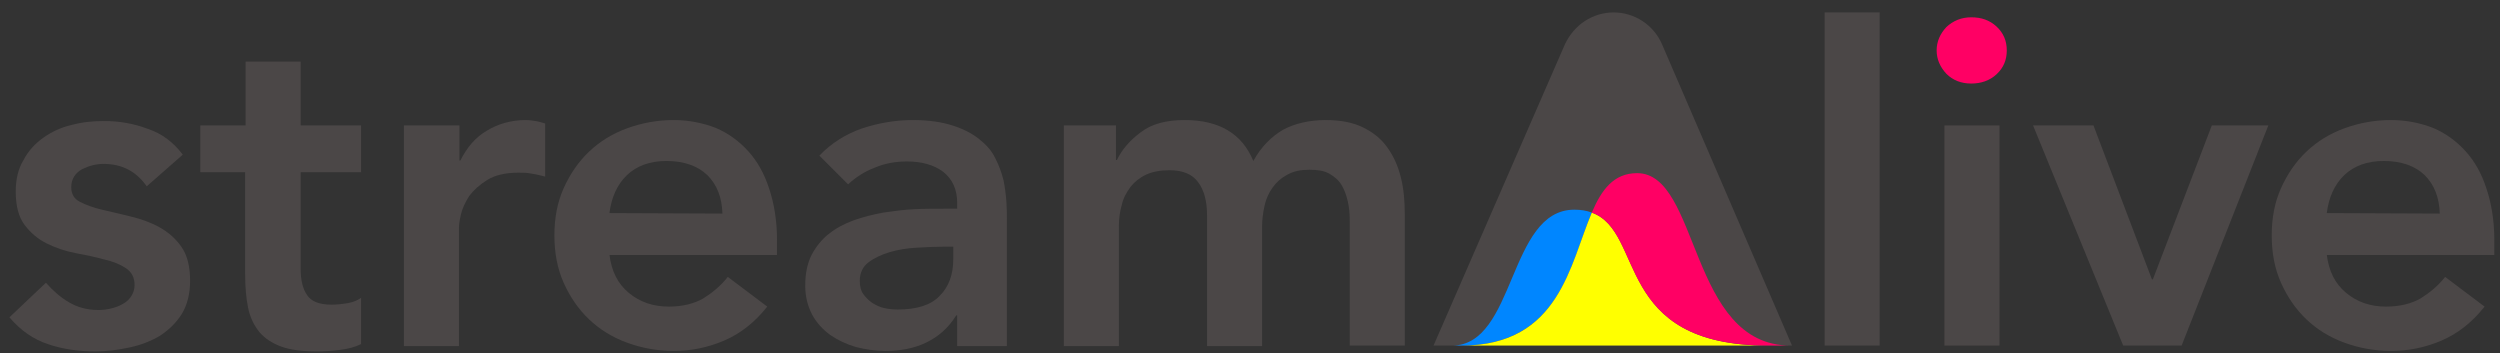 <svg xmlns="http://www.w3.org/2000/svg" width="177" height="25" viewBox="0 0 177 25" fill="none"><rect x="0" y="0" width="177" height="25" fill="#333333" stroke="none"/><g clip-path="url(#clip0_2003_1632)"><path d="M10.39 13.19C9.631 12.121 8.631 11.604 7.321 11.604C6.803 11.604 6.286 11.742 5.803 11.983C5.321 12.259 5.045 12.673 5.045 13.259C5.045 13.742 5.252 14.087 5.666 14.294C6.079 14.501 6.597 14.707 7.217 14.845C7.838 14.983 8.528 15.156 9.252 15.328C9.976 15.501 10.666 15.742 11.286 16.087C11.907 16.432 12.424 16.88 12.838 17.466C13.252 18.052 13.459 18.846 13.459 19.88C13.459 20.811 13.252 21.604 12.873 22.225C12.459 22.88 11.941 23.363 11.321 23.776C10.666 24.156 9.976 24.432 9.148 24.604C8.355 24.776 7.562 24.88 6.735 24.88C5.528 24.88 4.39 24.708 3.39 24.363C2.355 24.018 1.459 23.397 0.666 22.466L3.252 20.018C3.735 20.57 4.286 21.052 4.872 21.397C5.459 21.742 6.148 21.949 6.976 21.949C7.252 21.949 7.562 21.914 7.838 21.846C8.148 21.776 8.424 21.673 8.666 21.535C8.941 21.397 9.148 21.19 9.286 20.983C9.424 20.776 9.528 20.501 9.528 20.19C9.528 19.639 9.321 19.259 8.907 18.983C8.493 18.707 7.976 18.501 7.355 18.363C6.735 18.19 6.045 18.052 5.321 17.914C4.597 17.776 3.907 17.535 3.286 17.225C2.666 16.914 2.148 16.466 1.734 15.914C1.321 15.363 1.114 14.57 1.114 13.57C1.114 12.707 1.286 11.949 1.666 11.328C2.01 10.673 2.493 10.156 3.079 9.742C3.666 9.328 4.321 9.018 5.079 8.845C5.838 8.639 6.597 8.57 7.39 8.57C8.424 8.57 9.459 8.742 10.459 9.121C11.493 9.466 12.286 10.087 12.941 10.949L10.39 13.19Z" fill="#4B4747"></path><path d="M14.183 12.19V8.88H17.39V4.363H21.287V8.88H25.562V12.19H21.287V19.018C21.287 19.811 21.424 20.432 21.735 20.88C22.011 21.328 22.597 21.57 23.459 21.57C23.804 21.57 24.183 21.535 24.597 21.466C25.011 21.397 25.321 21.259 25.562 21.087V24.363C25.149 24.57 24.631 24.707 24.045 24.776C23.459 24.845 22.942 24.88 22.459 24.88C21.424 24.88 20.562 24.776 19.907 24.535C19.252 24.294 18.735 23.949 18.355 23.5C17.976 23.018 17.7 22.466 17.562 21.776C17.424 21.087 17.355 20.294 17.355 19.363V12.19H14.183Z" fill="#4B4747"></path><path d="M28.631 8.88H32.528V11.363H32.597C33.045 10.466 33.631 9.742 34.459 9.259C35.252 8.776 36.183 8.5 37.217 8.5C37.459 8.5 37.7 8.535 37.907 8.569C38.148 8.604 38.355 8.673 38.597 8.742V12.501C38.286 12.431 37.941 12.328 37.631 12.294C37.321 12.225 37.011 12.225 36.7 12.225C35.804 12.225 35.045 12.397 34.493 12.742C33.941 13.087 33.528 13.466 33.217 13.88C32.941 14.328 32.735 14.742 32.631 15.19C32.528 15.638 32.493 15.949 32.493 16.156V24.5H28.597V8.88H28.631Z" fill="#4B4747"></path><path d="M43.148 18.018C43.286 19.19 43.735 20.087 44.528 20.742C45.321 21.397 46.252 21.707 47.355 21.707C48.321 21.707 49.148 21.5 49.804 21.121C50.459 20.707 51.045 20.225 51.528 19.604L54.321 21.707C53.424 22.845 52.39 23.639 51.252 24.121C50.114 24.604 48.942 24.845 47.7 24.845C46.528 24.845 45.424 24.639 44.39 24.259C43.355 23.88 42.459 23.328 41.7 22.604C40.942 21.88 40.355 21.018 39.907 20.018C39.459 19.018 39.252 17.88 39.252 16.673C39.252 15.431 39.459 14.328 39.907 13.328C40.355 12.328 40.942 11.466 41.7 10.742C42.459 10.018 43.355 9.466 44.39 9.087C45.424 8.707 46.528 8.5 47.7 8.5C48.769 8.5 49.769 8.707 50.666 9.052C51.562 9.432 52.321 9.983 52.976 10.707C53.631 11.431 54.114 12.294 54.459 13.363C54.804 14.397 55.011 15.604 55.011 16.983V18.052H43.148V18.018ZM51.148 15.121C51.114 13.983 50.769 13.087 50.08 12.397C49.39 11.742 48.424 11.397 47.183 11.397C46.011 11.397 45.08 11.742 44.39 12.397C43.7 13.052 43.286 13.983 43.148 15.087L51.148 15.121Z" fill="#4B4747"></path><path d="M67.769 22.328H67.7C67.149 23.225 66.425 23.845 65.562 24.259C64.7 24.673 63.735 24.845 62.7 24.845C61.976 24.845 61.287 24.742 60.597 24.57C59.907 24.363 59.321 24.087 58.769 23.707C58.252 23.328 57.804 22.845 57.493 22.259C57.183 21.673 57.011 20.983 57.011 20.225C57.011 19.397 57.149 18.673 57.459 18.052C57.769 17.466 58.183 16.949 58.666 16.57C59.183 16.156 59.769 15.845 60.425 15.604C61.08 15.363 61.804 15.19 62.528 15.052C63.252 14.949 63.976 14.845 64.735 14.811C65.459 14.776 66.149 14.776 66.804 14.776H67.769V14.363C67.769 13.397 67.425 12.673 66.769 12.156C66.114 11.673 65.252 11.431 64.218 11.431C63.39 11.431 62.631 11.569 61.907 11.88C61.183 12.156 60.562 12.569 60.045 13.052L58.011 11.018C58.873 10.121 59.873 9.5 61.045 9.087C62.218 8.707 63.39 8.5 64.632 8.5C65.735 8.5 66.666 8.638 67.425 8.88C68.183 9.121 68.804 9.432 69.321 9.845C69.804 10.225 70.218 10.673 70.459 11.19C70.735 11.707 70.907 12.225 71.045 12.742C71.149 13.259 71.218 13.776 71.252 14.259C71.287 14.742 71.287 15.19 71.287 15.535V24.5H67.769V22.328ZM67.562 17.466H66.735C66.183 17.466 65.597 17.5 64.907 17.535C64.252 17.57 63.597 17.673 63.011 17.845C62.425 18.018 61.907 18.259 61.493 18.57C61.08 18.88 60.873 19.328 60.873 19.88C60.873 20.259 60.942 20.57 61.114 20.811C61.287 21.052 61.493 21.259 61.735 21.432C62.011 21.604 62.287 21.742 62.597 21.811C62.907 21.88 63.252 21.914 63.562 21.914C64.907 21.914 65.907 21.604 66.528 20.949C67.183 20.294 67.493 19.432 67.493 18.328V17.466H67.562Z" fill="#4B4747"></path><path d="M75.321 8.88H79.01V11.328H79.079C79.424 10.604 79.976 9.949 80.769 9.363C81.528 8.776 82.562 8.5 83.873 8.5C86.321 8.5 87.942 9.466 88.735 11.397C89.286 10.397 90.01 9.673 90.838 9.19C91.666 8.742 92.7 8.5 93.873 8.5C94.907 8.5 95.804 8.673 96.493 9.018C97.217 9.363 97.804 9.845 98.217 10.431C98.666 11.052 98.976 11.742 99.183 12.569C99.39 13.397 99.459 14.259 99.459 15.19V24.466H95.562V15.638C95.562 15.156 95.528 14.707 95.424 14.259C95.321 13.811 95.183 13.431 94.976 13.087C94.769 12.742 94.459 12.501 94.114 12.294C93.735 12.087 93.286 12.018 92.7 12.018C92.079 12.018 91.597 12.121 91.148 12.363C90.7 12.604 90.39 12.88 90.114 13.259C89.838 13.638 89.631 14.087 89.528 14.569C89.424 15.052 89.355 15.535 89.355 16.052V24.5H85.459V15.225C85.459 14.259 85.252 13.466 84.838 12.914C84.424 12.328 83.735 12.052 82.804 12.052C82.148 12.052 81.597 12.156 81.148 12.363C80.7 12.569 80.321 12.88 80.045 13.225C79.769 13.604 79.528 14.018 79.424 14.501C79.286 14.983 79.217 15.466 79.217 15.983V24.5H75.321V8.88Z" fill="#4B4747"></path><path d="M114.252 0.88C115.735 0.88 117.08 1.777 117.666 3.121L126.873 24.466H101.494L110.804 3.121C111.459 1.742 112.77 0.88 114.252 0.88Z" fill="#4B4747"></path><path d="M133.08 0.88H129.183V24.466H133.08V0.88Z" fill="#4B4747"></path><path d="M137.114 3.57C137.114 2.949 137.356 2.397 137.804 1.915C138.287 1.466 138.873 1.225 139.563 1.225C140.287 1.225 140.873 1.432 141.356 1.88C141.838 2.328 142.08 2.88 142.08 3.57C142.08 4.259 141.838 4.811 141.356 5.259C140.873 5.708 140.252 5.915 139.563 5.915C138.838 5.915 138.252 5.673 137.804 5.225C137.356 4.742 137.114 4.19 137.114 3.57Z" fill="#FF0064"></path><path d="M141.563 8.88H137.666V24.466H141.563V8.88Z" fill="#4B4747"></path><path d="M143.941 8.88H148.217L152.355 19.777H152.424L156.597 8.88H160.597L154.459 24.466H150.321L143.941 8.88Z" fill="#4B4747"></path><path d="M164.735 18.018C164.873 19.19 165.321 20.087 166.114 20.742C166.907 21.397 167.838 21.707 168.942 21.707C169.907 21.707 170.735 21.5 171.39 21.121C172.045 20.707 172.632 20.225 173.114 19.604L175.907 21.707C175.011 22.845 173.976 23.639 172.838 24.121C171.7 24.604 170.528 24.845 169.287 24.845C168.114 24.845 167.011 24.639 165.976 24.259C164.942 23.88 164.045 23.328 163.287 22.604C162.528 21.88 161.942 21.018 161.494 20.018C161.045 19.018 160.838 17.88 160.838 16.673C160.838 15.431 161.045 14.328 161.494 13.328C161.942 12.328 162.528 11.466 163.287 10.742C164.045 10.018 164.942 9.466 165.976 9.087C167.011 8.707 168.114 8.5 169.287 8.5C170.356 8.5 171.356 8.707 172.252 9.052C173.149 9.432 173.907 9.983 174.563 10.707C175.218 11.431 175.7 12.294 176.045 13.363C176.39 14.397 176.597 15.604 176.597 16.983V18.052H164.735V18.018ZM172.735 15.121C172.7 13.983 172.356 13.087 171.666 12.397C170.976 11.742 170.011 11.397 168.769 11.397C167.597 11.397 166.666 11.742 165.976 12.397C165.287 13.052 164.873 13.983 164.735 15.087L172.735 15.121Z" fill="#4B4747"></path><path d="M112.7 15.053C112.355 14.915 111.942 14.846 111.459 14.846C106.769 14.846 107.321 24.466 102.804 24.466H103.493C110.424 24.466 111.183 18.639 112.7 15.053Z" fill="#0086FF"></path><path d="M112.701 15.052C111.149 18.673 110.425 24.466 103.494 24.466H125.183C114.183 24.466 116.528 16.432 112.701 15.052Z" fill="#FFFF00"></path><path d="M115.907 12.259C114.252 12.259 113.39 13.432 112.7 15.052C116.493 16.432 114.183 24.466 125.183 24.466H126.769C119.562 24.466 120.355 12.259 115.907 12.259Z" fill="#FF0064"></path></g><defs><clipPath id="clip0_2003_1632"><rect width="176.207" height="24" fill="white" transform="translate(0.666 0.88)"></rect></clipPath></defs></svg>